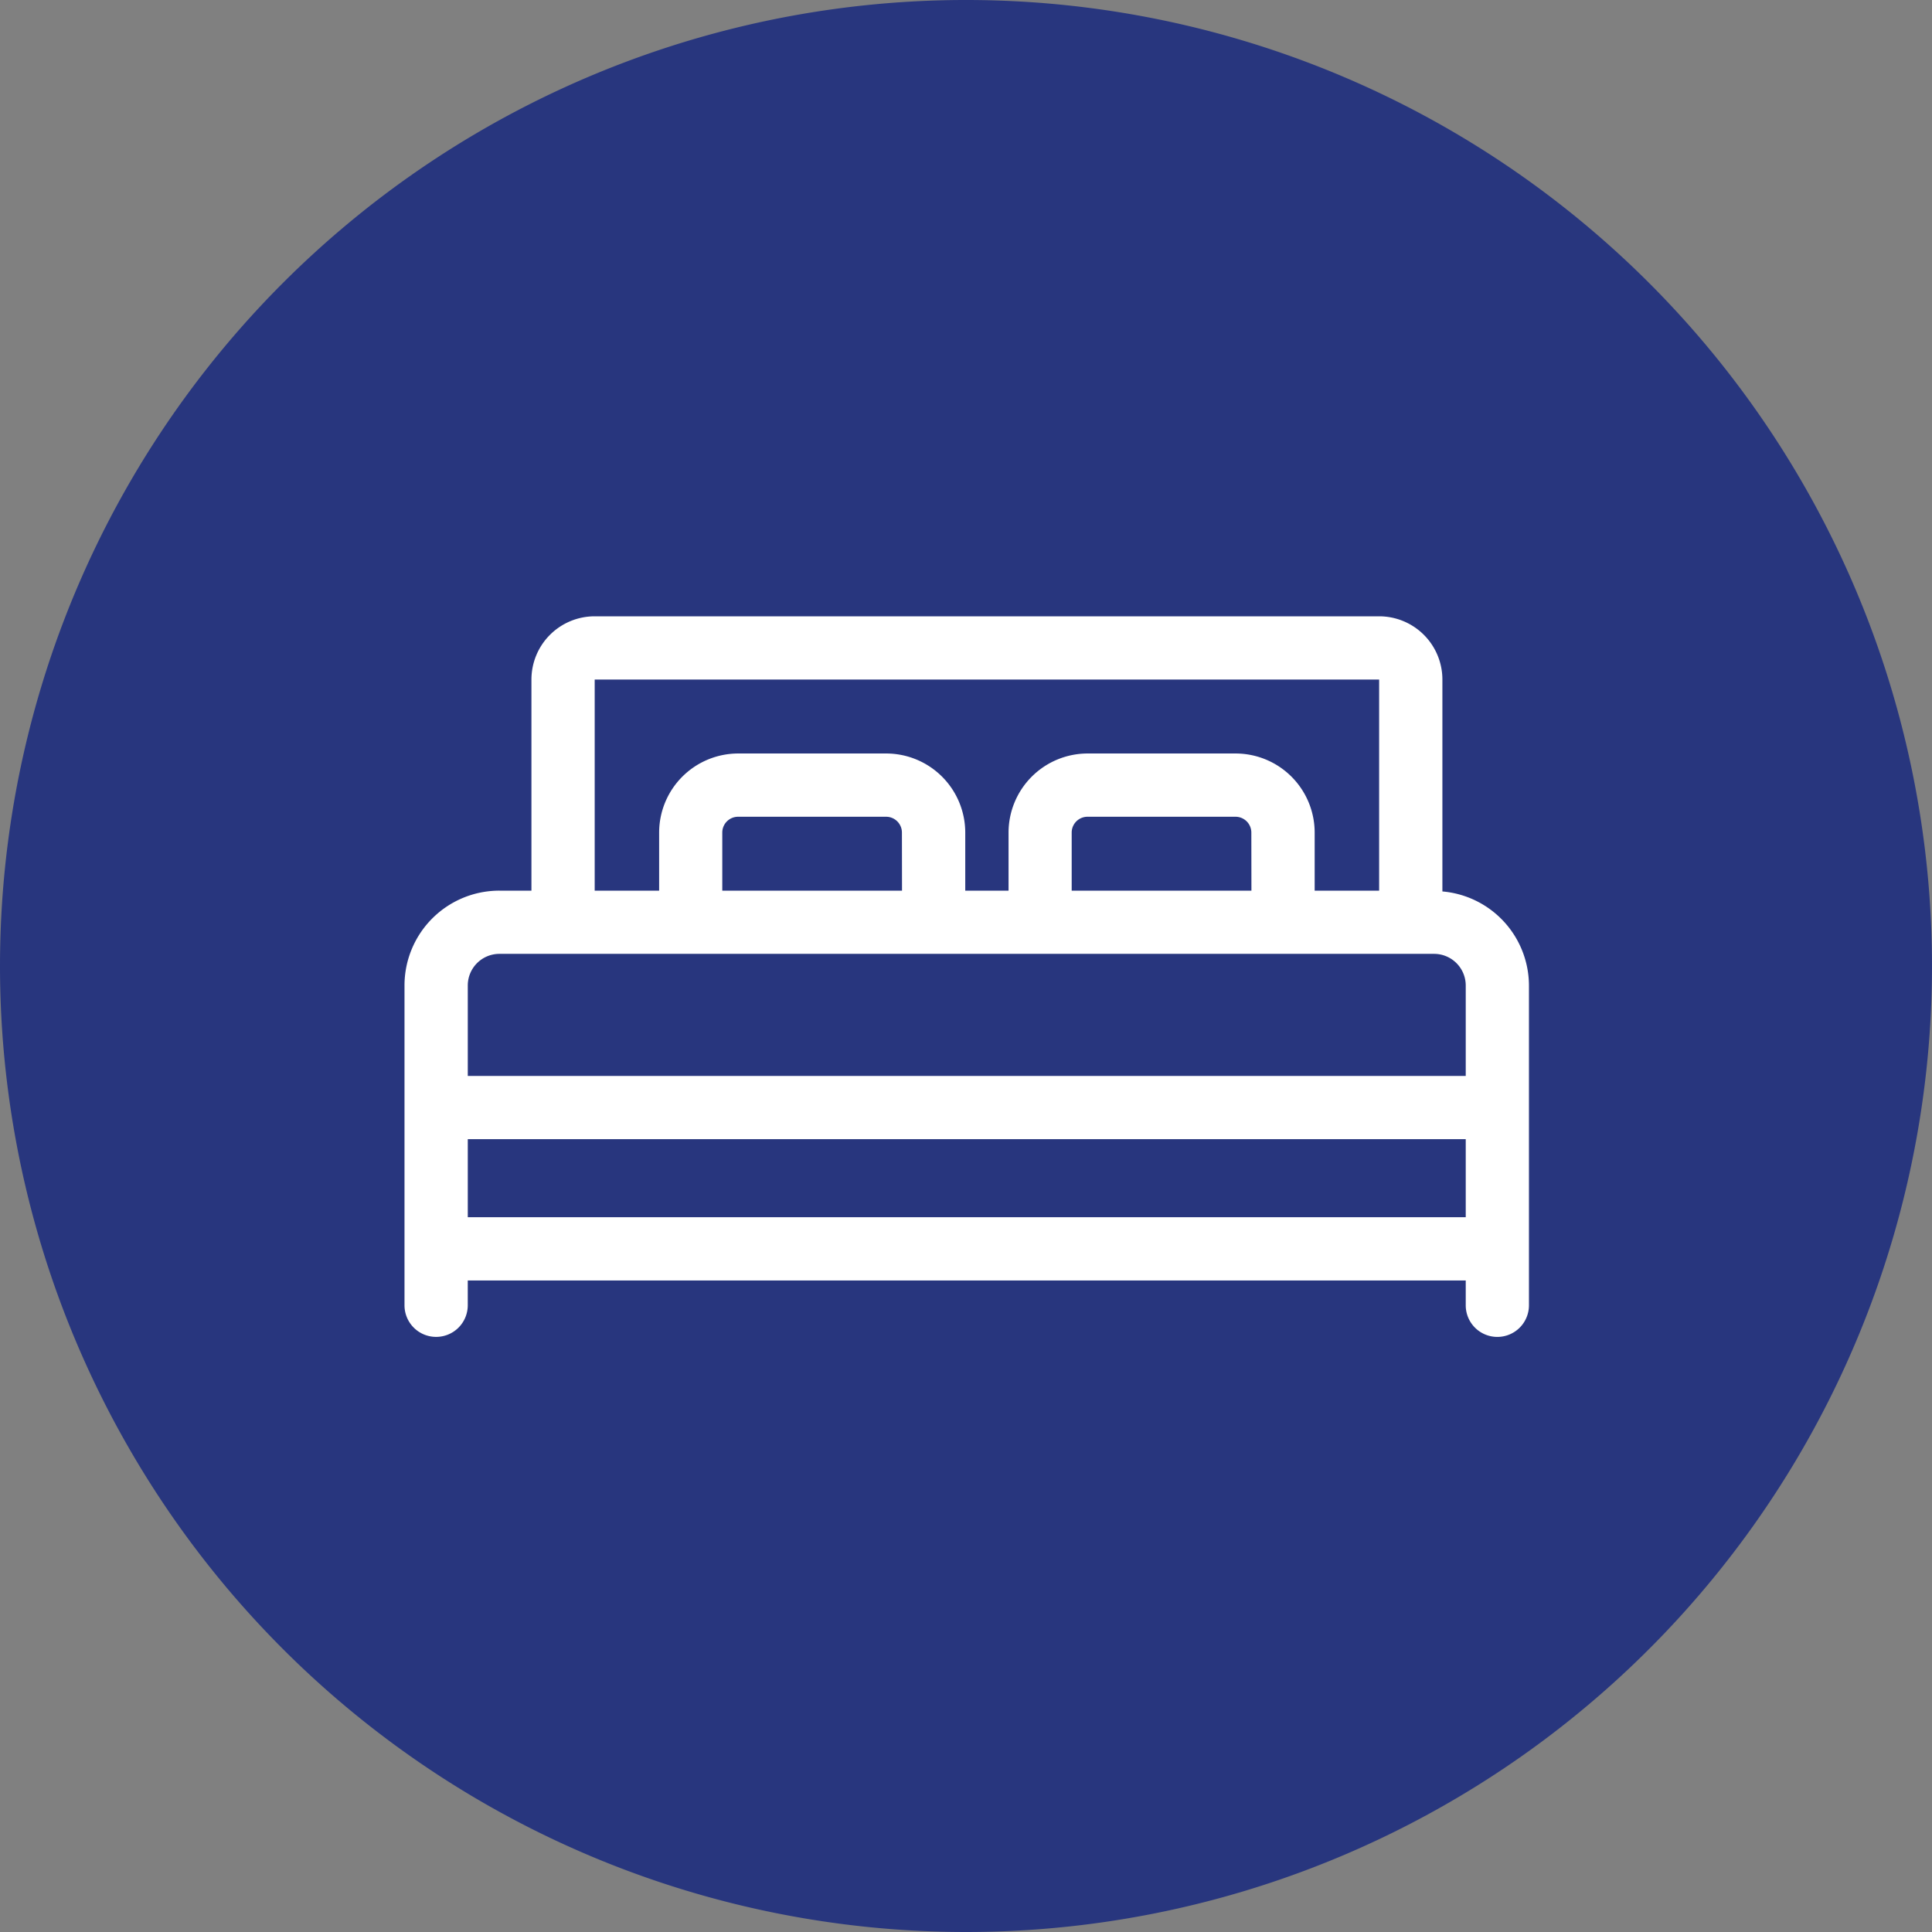 <svg xmlns="http://www.w3.org/2000/svg" width="82.768" height="82.768" viewBox="0 0 82.768 82.768"><rect x="0" y="0" width="82.768" height="82.768" fill="#808080" stroke="none"/><path d="M31.384,62.768A41.384,41.384,0,1,0-10,21.384,41.386,41.386,0,0,0,31.384,62.768" transform="translate(10 20)" fill="#28367e"/><path d="M50.5,23.234V14.157a2.71,2.71,0,0,0-2.708-2.71H14.184a2.71,2.71,0,0,0-2.71,2.71V23.2H10.1a4.063,4.063,0,0,0-4.064,4.063v13.7a1.354,1.354,0,0,0,1.354,1.354h0a1.354,1.354,0,0,0,1.356-1.354V39.9H51.5v1.064a1.353,1.353,0,0,0,1.354,1.354h0a1.354,1.354,0,0,0,1.354-1.354v-13.7A4.055,4.055,0,0,0,50.5,23.234ZM14.184,14.157H47.79V23.2H45.028v-2.49a3.39,3.39,0,0,0-3.386-3.386H35.3a3.39,3.39,0,0,0-3.386,3.386V23.2H30.059v-2.49a3.39,3.39,0,0,0-3.386-3.386H20.331a3.39,3.39,0,0,0-3.386,3.386V23.2H14.184ZM42.319,23.2h-7.7v-2.49a.677.677,0,0,1,.676-.676h6.342a.678.678,0,0,1,.678.676Zm-14.969,0h-7.7v-2.49a.677.677,0,0,1,.676-.676h6.342a.678.678,0,0,1,.678.676ZM51.5,37.189H8.747V33.846H51.5ZM8.747,31.137V27.262A1.355,1.355,0,0,1,10.1,25.908H50.145A1.356,1.356,0,0,1,51.5,27.262v3.875Z" transform="translate(11.293 14.956)" fill="#fff"/></svg>